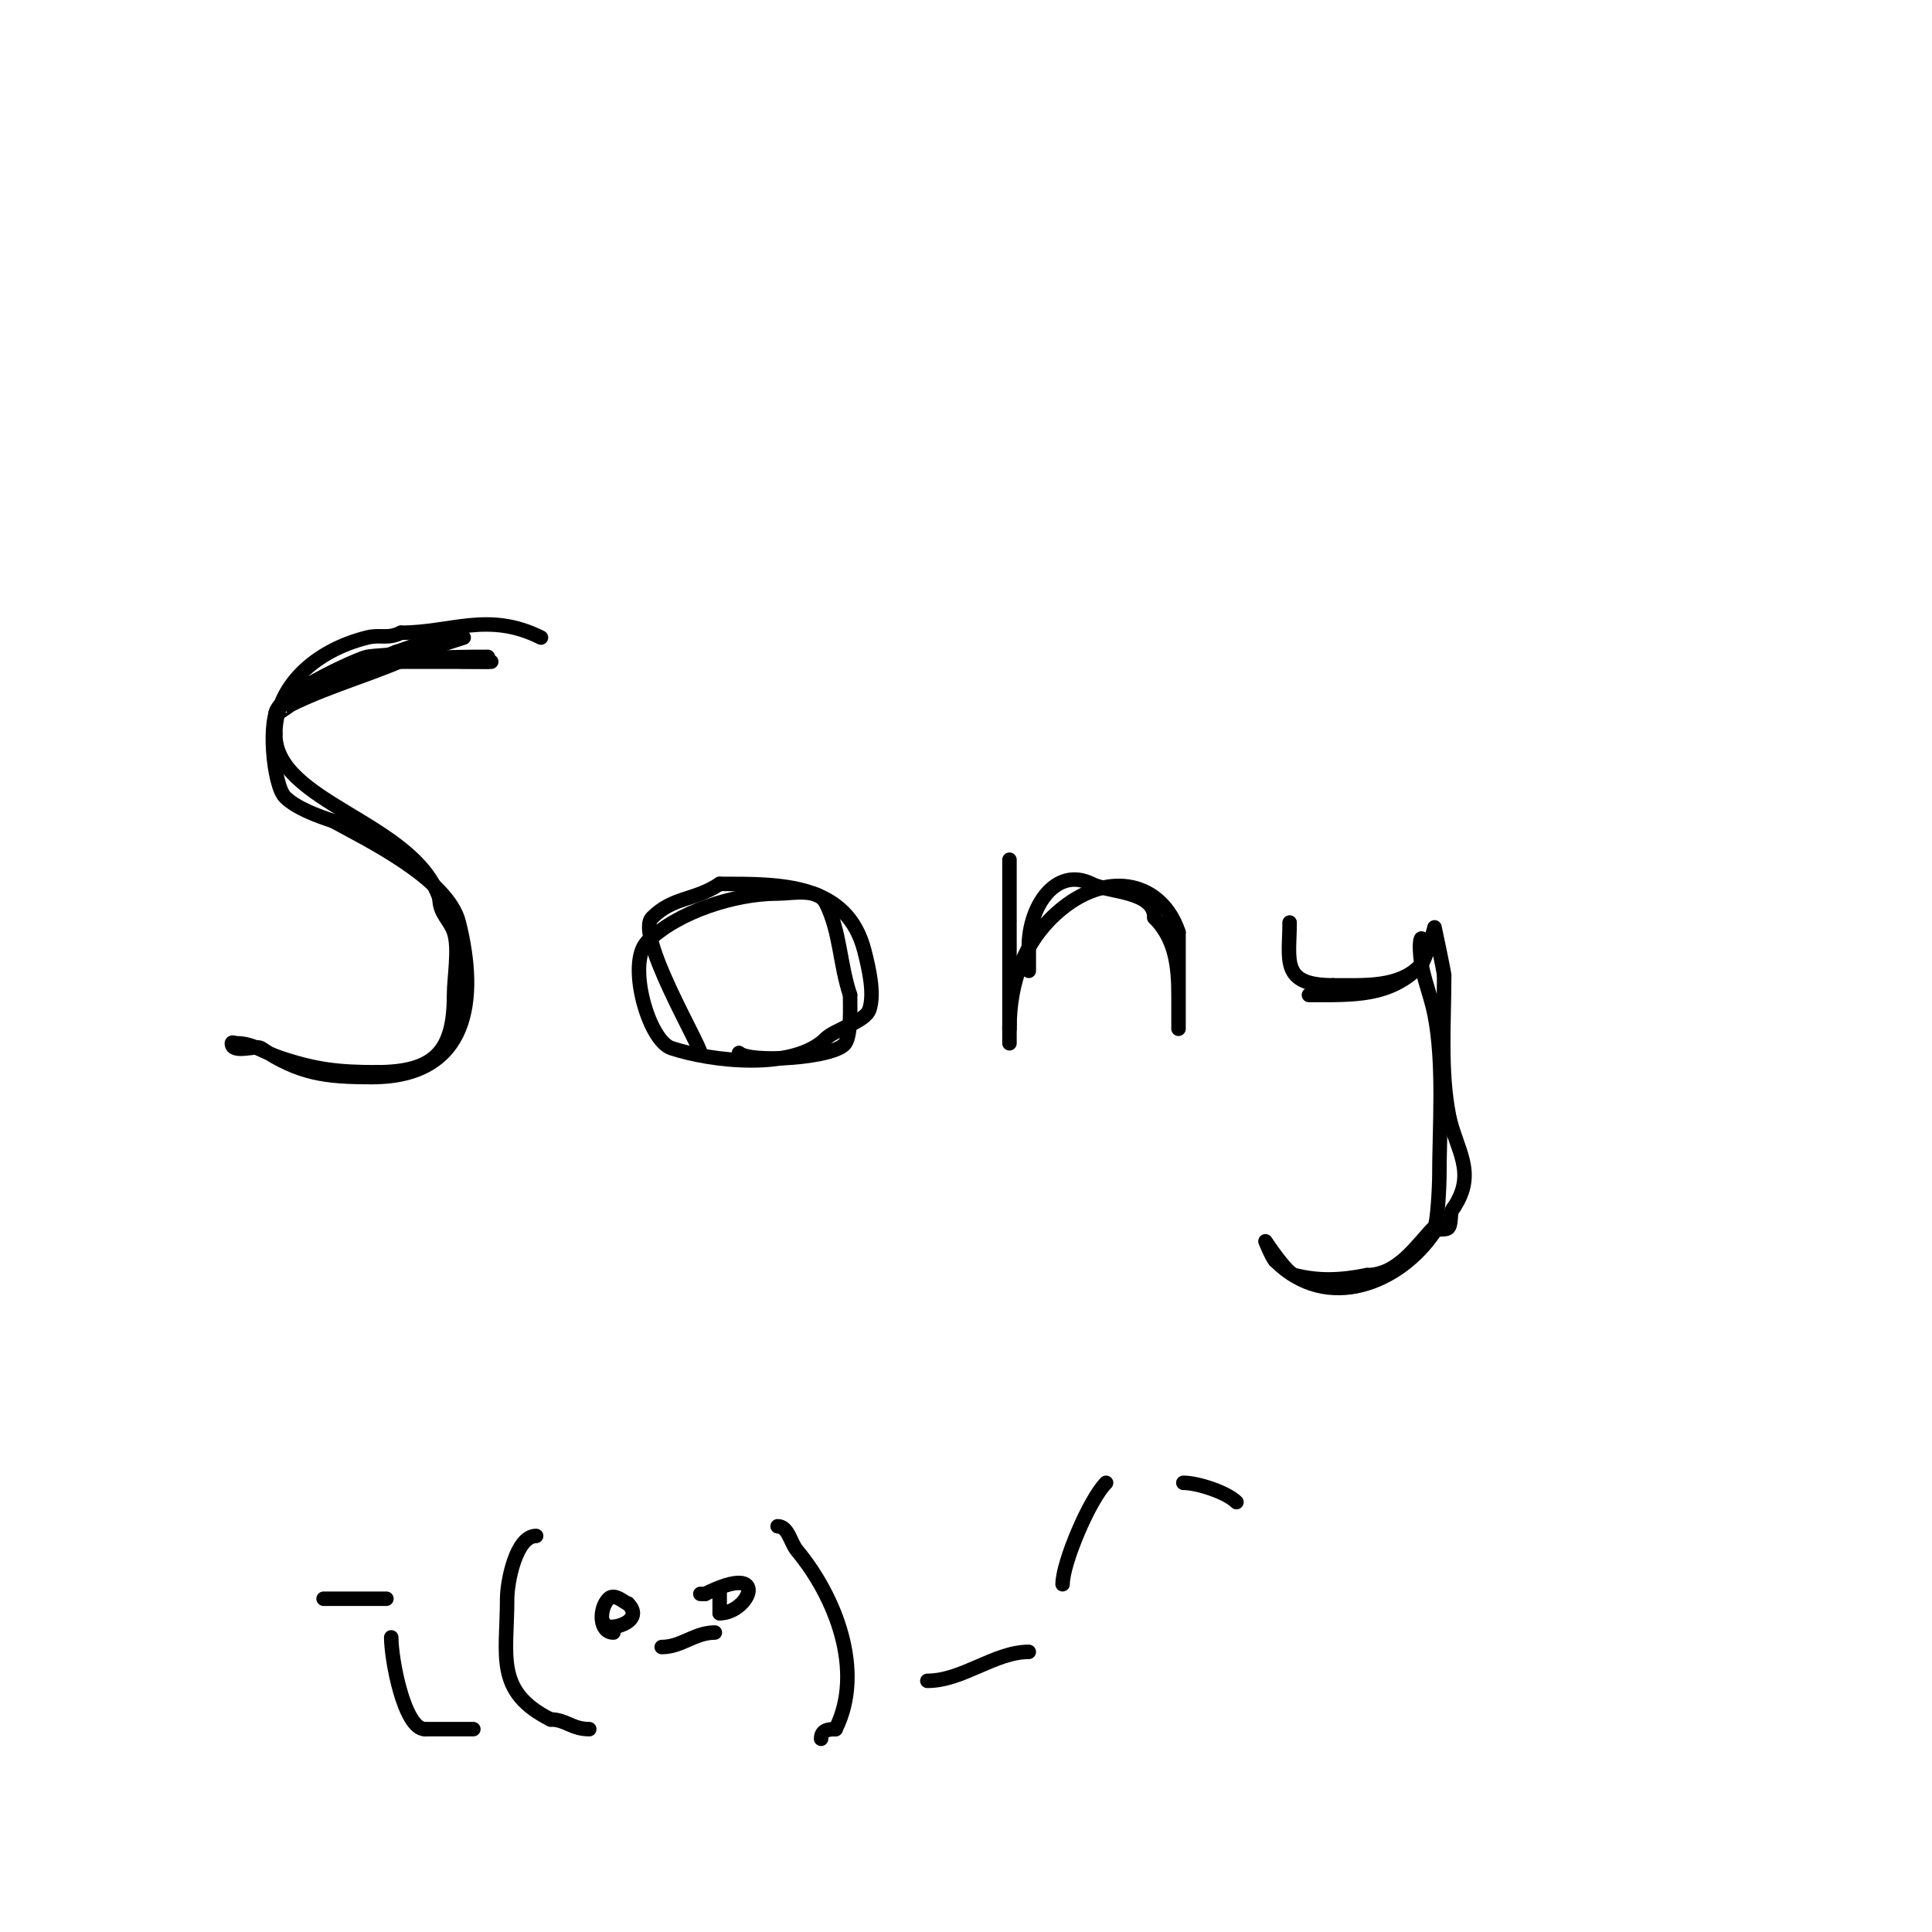 <svg viewBox='0 0 400 400' version='1.1' xmlns='http://www.w3.org/2000/svg' xmlns:xlink='http://www.w3.org/1999/xlink'><g fill='none' stroke='#000000' stroke-width='3' stroke-linecap='round' stroke-linejoin='round'><path d='M101,136c-17.497,0 -13.656,1 0,1'/><path d='M101,137c4.442,0 -13.389,0 -16,0c-0.2,0 -3,0 -3,0c0,0 8,-0.626 8,-2'/><path d='M90,135c3.967,0 -11.508,0.502 -14,1c-1.982,0.396 -19,8.089 -19,12c0,0.012 2.452,-1.452 3,-2'/><path d='M60,146c8.735,-4.368 18.548,-6.774 27,-11c0.78,-0.39 9,-3 9,-3c0,0 -1.333,0 -2,0c-4.419,0 -7.776,1.592 -12,3'/><path d='M82,135c-8.615,3.446 -17.668,4.668 -24,11c-2.73,2.73 -1.377,16.623 1,19c2.355,2.355 6.865,3.955 10,5'/><path d='M69,170c6.697,3.72 23.705,11.822 26,21c3.928,15.711 2.249,32 -18,32'/><path d='M77,223c-9.631,0 -15.02,-0.68 -23,-6c-0.973,-0.648 -6,1.25 -6,-1c0,-0.333 0.667,0 1,0c3.299,0 5.692,1.897 9,3c7.468,2.489 12.177,3 20,3'/><path d='M78,222c12.171,0 16,-4.516 16,-16c0,-3.474 1.12,-9.639 0,-13c-0.869,-2.607 -3,-3.812 -3,-7'/><path d='M91,186c-5.286,-15.857 -34,-19.734 -34,-34'/><path d='M57,152c0,-9.956 8.328,-17.332 19,-20c2.776,-0.694 4.254,0.373 7,-1'/><path d='M83,131c10.529,0 18.103,-4.448 29,1'/><path d='M145,218c0,-1.59 -13.547,-24.453 -10,-28c4.397,-4.397 8.728,-3.485 14,-7'/><path d='M149,183c12.532,0 26.436,-0.257 30,14c0.805,3.218 2.133,8.601 1,12c-0.855,2.565 -7.135,4.135 -9,6'/><path d='M171,215c-6.739,6.739 -23.805,4.732 -32,2c-4.825,-1.609 -9.249,-17.751 -5,-22'/><path d='M134,195c6.229,-6.229 18.176,-10 27,-10c3.016,0 8.371,-1.258 10,2c2.985,5.969 2.819,12.456 5,19'/><path d='M176,206c0,2.376 0.276,8.087 -1,10c-2.045,3.067 -19.818,4.182 -22,2'/><path d='M209,178c0,10 0,20 0,30c0,0.731 0,8 0,8c0,0 0,-2.8 0,-3'/><path d='M209,213c0,-9.927 3.234,-18.788 11,-25c9.77,-7.816 20.564,-5.308 24,5'/><path d='M244,193c0,0.333 0,0.667 0,1c0,5.333 0,10.667 0,16c0,1 0,3 0,3c0,0 0,-4.667 0,-7c0,-6.141 -0.702,-11.702 -5,-16'/><path d='M239,190c0,-5.59 -9.377,-5.189 -13,-7c-7.39,-3.695 -13,4.655 -13,13'/><path d='M213,196c0,1.667 0,3.333 0,5'/><path d='M267,191c0,7.833 -1.96,13 9,13'/><path d='M276,204c6.63,0 13.521,0.479 18,-4c2.058,-2.058 0,-8.815 0,-4'/><path d='M294,196c0,5.346 1.999,8.994 3,14c2.053,10.263 1,23.428 1,34c0,1.226 -0.373,9.373 -1,10c-3.555,3.555 -7.444,10 -14,10'/><path d='M283,264c-5.525,1.105 -9.986,1.254 -15,0c-1.677,-0.419 -6,-7 -6,-7c0,0 1.36,3.36 2,4'/><path d='M264,261c10.854,10.854 25.923,4.615 33,-6c0.585,-0.877 2.529,-0.057 3,-1c0.615,-1.229 0.028,-3.028 1,-4'/><path d='M301,250c4.875,-7.313 0.39,-12.052 -1,-19c-1.837,-9.185 -1,-19.487 -1,-29'/><path d='M299,202c0,-0.704 -2,-10 -2,-10c0,0 -1.757,6.757 -3,8'/><path d='M294,200c-6.377,6.377 -13.631,6 -23,6'/><path d='M67,331c4.333,0 8.667,0 13,0'/><path d='M81,339c0,4.647 2.702,19 7,19'/><path d='M88,358c3.333,0 6.667,0 10,0'/><path d='M111,318c-4.192,0 -6,9.582 -6,13c0,11.818 -2.63,19.185 9,25'/><path d='M114,356c3.169,0 4.393,2 8,2'/><path d='M135,344'/><path d='M125,336c0,2.102 9.022,0.022 5,-4'/><path d='M130,332c-0.545,0 -2.726,-2.274 -4,-1c-2.034,2.034 -1.962,7 1,7'/><path d='M137,341c4.113,0 6.794,-3 11,-3'/><path d='M149,329c0,1.667 0,3.333 0,5'/><path d='M149,334c6.174,0 10.721,-10.86 -3,-4'/><path d='M146,330l-1,0'/><path d='M161,316c2.211,0 2.649,3.379 4,5c7.902,9.482 14.06,24.88 8,37'/><path d='M173,358c-1.564,0 -3,0.221 -3,2'/><path d='M192,348c7.287,0 13.947,-6 21,-6'/><path d='M220,328c0,-4.415 5.54,-17.54 9,-21'/><path d='M245,307c2.895,0 8.934,1.934 11,4'/></g>
</svg>